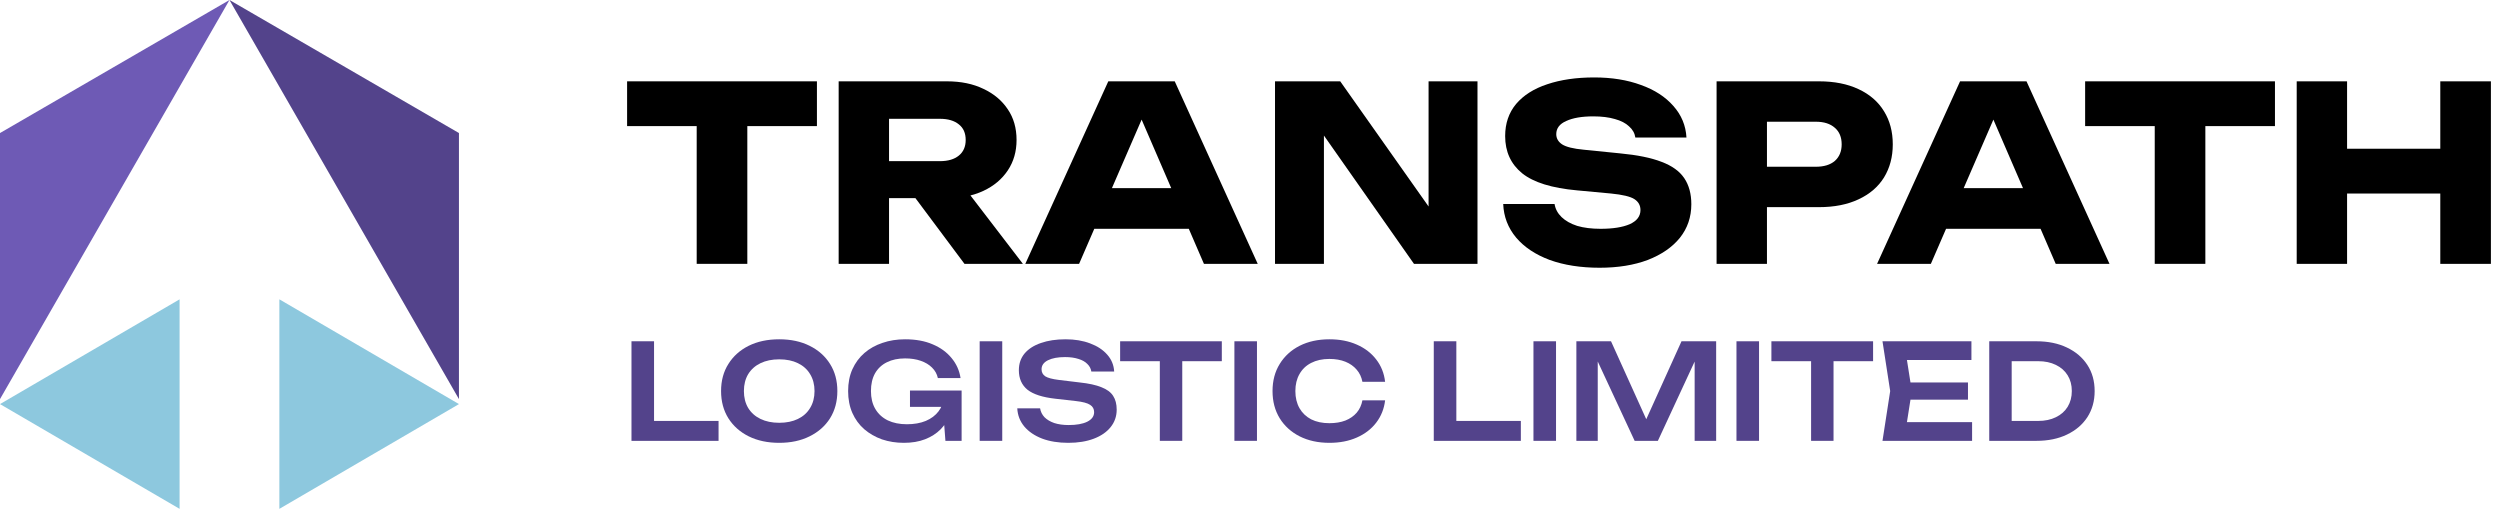 <svg width="226" height="46" viewBox="0 0 226 46" fill="none" xmlns="http://www.w3.org/2000/svg">
<g clip-path="url(#clip0_2013_56)">
<path d="M41.489 12.027V36.078L20.744 0L41.489 12.027Z" fill="#53438B"/>
<path d="M0 36.53L16.235 27.059V46L0 36.53Z" fill="#8DC8DE"/>
<path d="M41.49 36.53L25.255 46V27.059L41.49 36.53Z" fill="#8DC8DE"/>
<path d="M20.744 0L0 36.078V12.027L20.744 0Z" fill="#6E5AB5"/>
<path d="M62.981 9.354H67.558V23.852H62.981V9.354ZM56.69 7.352H73.85V11.4H56.69V7.352Z" fill="black"/>
<path d="M78.961 14.568H84.967C85.701 14.568 86.273 14.399 86.683 14.062C87.094 13.725 87.299 13.255 87.299 12.654C87.299 12.038 87.094 11.569 86.683 11.246C86.273 10.909 85.701 10.74 84.967 10.74H78.323L80.369 8.562V23.852H75.815V7.352H85.605C86.867 7.352 87.967 7.579 88.905 8.034C89.844 8.474 90.577 9.09 91.105 9.882C91.633 10.659 91.897 11.583 91.897 12.654C91.897 13.695 91.633 14.612 91.105 15.404C90.577 16.196 89.844 16.812 88.905 17.252C87.967 17.692 86.867 17.912 85.605 17.912H78.961V14.568ZM81.425 16.13H86.551L92.469 23.852H87.189L81.425 16.13Z" fill="black"/>
<path d="M97.418 20.684V17.01H108.792V20.684H97.418ZM106.196 7.352L113.698 23.852H108.836L102.544 9.288H103.864L97.55 23.852H92.688L100.19 7.352H106.196Z" fill="black"/>
<path d="M130.551 20.662L129.143 20.948V7.352H133.565V23.852H127.823L118.297 10.278L119.683 9.992V23.852H115.261V7.352H121.157L130.551 20.662Z" fill="black"/>
<path d="M135.89 18.44H140.532C140.605 18.895 140.818 19.291 141.17 19.628C141.522 19.965 141.991 20.229 142.578 20.42C143.179 20.596 143.883 20.684 144.69 20.684C145.804 20.684 146.684 20.545 147.33 20.266C147.975 19.973 148.298 19.547 148.298 18.99C148.298 18.565 148.114 18.235 147.748 18C147.381 17.765 146.677 17.597 145.636 17.494L142.556 17.208C140.282 17.003 138.632 16.489 137.606 15.668C136.579 14.832 136.066 13.71 136.066 12.302C136.066 11.158 136.396 10.19 137.056 9.398C137.73 8.606 138.669 8.012 139.872 7.616C141.089 7.205 142.504 7 144.118 7C145.702 7 147.11 7.227 148.342 7.682C149.574 8.122 150.549 8.753 151.268 9.574C152.001 10.395 152.397 11.349 152.456 12.434H147.836C147.777 12.038 147.586 11.701 147.264 11.422C146.956 11.129 146.53 10.909 145.988 10.762C145.445 10.601 144.792 10.52 144.03 10.52C143.003 10.52 142.189 10.659 141.588 10.938C140.986 11.202 140.686 11.598 140.686 12.126C140.686 12.507 140.862 12.815 141.214 13.05C141.58 13.285 142.233 13.446 143.172 13.534L146.45 13.864C148.019 14.011 149.273 14.267 150.212 14.634C151.15 14.986 151.832 15.477 152.258 16.108C152.683 16.739 152.896 17.523 152.896 18.462C152.896 19.621 152.551 20.633 151.862 21.498C151.172 22.349 150.204 23.016 148.958 23.5C147.711 23.969 146.259 24.204 144.602 24.204C142.9 24.204 141.397 23.969 140.092 23.5C138.801 23.016 137.789 22.341 137.056 21.476C136.322 20.596 135.934 19.584 135.89 18.44Z" fill="black"/>
<path d="M164.441 7.352C165.819 7.352 167.007 7.587 168.005 8.056C169.017 8.525 169.787 9.193 170.315 10.058C170.843 10.909 171.107 11.906 171.107 13.05C171.107 14.179 170.843 15.177 170.315 16.042C169.787 16.893 169.017 17.553 168.005 18.022C167.007 18.491 165.819 18.726 164.441 18.726H157.291V15.074H164.155C164.888 15.074 165.46 14.898 165.871 14.546C166.281 14.179 166.487 13.681 166.487 13.05C166.487 12.405 166.281 11.906 165.871 11.554C165.46 11.187 164.888 11.004 164.155 11.004H157.687L159.733 8.892V23.852H155.179V7.352H164.441Z" fill="black"/>
<path d="M174.418 20.684V17.01H185.792V20.684H174.418ZM183.196 7.352L190.698 23.852H185.836L179.544 9.288H180.864L174.55 23.852H169.688L177.19 7.352H183.196Z" fill="black"/>
<path d="M194.788 9.354H199.364V23.852H194.788V9.354ZM188.496 7.352H205.656V11.4H188.496V7.352Z" fill="black"/>
<path d="M207.622 7.352H212.176V23.852H207.622V7.352ZM220.602 7.352H225.178V23.852H220.602V7.352ZM210.174 13.446H222.494V17.494H210.174V13.446Z" fill="black"/>
<path d="M59.126 30.852V38.952L58.202 38.052H64.958V39.852H57.086V30.852H59.126Z" fill="#53438B"/>
<path d="M70.441 40.032C69.393 40.032 68.473 39.836 67.681 39.444C66.897 39.052 66.285 38.508 65.845 37.812C65.405 37.108 65.185 36.288 65.185 35.352C65.185 34.416 65.405 33.6 65.845 32.904C66.285 32.2 66.897 31.652 67.681 31.26C68.473 30.868 69.393 30.672 70.441 30.672C71.489 30.672 72.405 30.868 73.189 31.26C73.981 31.652 74.597 32.2 75.037 32.904C75.477 33.6 75.697 34.416 75.697 35.352C75.697 36.288 75.477 37.108 75.037 37.812C74.597 38.508 73.981 39.052 73.189 39.444C72.405 39.836 71.489 40.032 70.441 40.032ZM70.441 38.22C71.097 38.22 71.661 38.104 72.133 37.872C72.613 37.64 72.981 37.308 73.237 36.876C73.501 36.444 73.633 35.936 73.633 35.352C73.633 34.768 73.501 34.26 73.237 33.828C72.981 33.396 72.613 33.064 72.133 32.832C71.661 32.6 71.097 32.484 70.441 32.484C69.793 32.484 69.229 32.6 68.749 32.832C68.269 33.064 67.897 33.396 67.633 33.828C67.377 34.26 67.249 34.768 67.249 35.352C67.249 35.936 67.377 36.444 67.633 36.876C67.897 37.308 68.269 37.64 68.749 37.872C69.229 38.104 69.793 38.22 70.441 38.22Z" fill="#53438B"/>
<path d="M86.21 35.952C86.202 36.496 86.094 37.016 85.886 37.512C85.686 38 85.398 38.436 85.022 38.82C84.646 39.196 84.182 39.492 83.63 39.708C83.078 39.924 82.438 40.032 81.71 40.032C81.006 40.032 80.346 39.928 79.73 39.72C79.122 39.504 78.586 39.196 78.122 38.796C77.666 38.396 77.31 37.908 77.054 37.332C76.798 36.748 76.67 36.088 76.67 35.352C76.67 34.616 76.798 33.96 77.054 33.384C77.318 32.8 77.682 32.308 78.146 31.908C78.61 31.508 79.154 31.204 79.778 30.996C80.402 30.78 81.082 30.672 81.818 30.672C82.778 30.672 83.61 30.824 84.314 31.128C85.018 31.424 85.586 31.836 86.018 32.364C86.458 32.892 86.73 33.496 86.834 34.176H84.782C84.702 33.808 84.526 33.492 84.254 33.228C83.99 32.964 83.65 32.76 83.234 32.616C82.826 32.472 82.354 32.4 81.818 32.4C81.186 32.4 80.638 32.516 80.174 32.748C79.718 32.972 79.362 33.304 79.106 33.744C78.858 34.184 78.734 34.72 78.734 35.352C78.734 35.984 78.866 36.524 79.13 36.972C79.394 37.42 79.77 37.764 80.258 38.004C80.746 38.236 81.322 38.352 81.986 38.352C82.634 38.352 83.202 38.252 83.69 38.052C84.178 37.844 84.562 37.556 84.842 37.188C85.13 36.812 85.294 36.368 85.334 35.856L86.21 35.952ZM82.262 36.78V35.304H86.93V39.852H85.466L85.19 36.204L85.61 36.78H82.262Z" fill="#53438B"/>
<path d="M88.562 30.852H90.603V39.852H88.562V30.852Z" fill="#53438B"/>
<path d="M91.961 36.912H94.025C94.073 37.216 94.205 37.484 94.421 37.716C94.645 37.94 94.941 38.116 95.309 38.244C95.685 38.364 96.117 38.424 96.605 38.424C97.317 38.424 97.877 38.324 98.285 38.124C98.701 37.916 98.909 37.628 98.909 37.26C98.909 36.972 98.789 36.752 98.549 36.6C98.317 36.44 97.881 36.324 97.241 36.252L95.429 36.048C94.261 35.92 93.413 35.648 92.885 35.232C92.365 34.808 92.105 34.22 92.105 33.468C92.105 32.876 92.277 32.372 92.621 31.956C92.973 31.54 93.465 31.224 94.097 31.008C94.729 30.784 95.473 30.672 96.329 30.672C97.161 30.672 97.901 30.796 98.549 31.044C99.197 31.284 99.713 31.624 100.097 32.064C100.481 32.496 100.689 33.004 100.721 33.588H98.657C98.617 33.324 98.497 33.096 98.297 32.904C98.105 32.704 97.837 32.552 97.493 32.448C97.149 32.336 96.745 32.28 96.281 32.28C95.633 32.28 95.117 32.376 94.733 32.568C94.349 32.76 94.157 33.032 94.157 33.384C94.157 33.656 94.269 33.868 94.493 34.02C94.725 34.164 95.129 34.272 95.705 34.344L97.589 34.572C98.421 34.66 99.081 34.804 99.569 35.004C100.065 35.196 100.417 35.456 100.625 35.784C100.841 36.112 100.949 36.528 100.949 37.032C100.949 37.632 100.765 38.16 100.397 38.616C100.037 39.064 99.529 39.412 98.873 39.66C98.217 39.908 97.449 40.032 96.569 40.032C95.673 40.032 94.885 39.904 94.205 39.648C93.525 39.384 92.989 39.02 92.597 38.556C92.205 38.084 91.993 37.536 91.961 36.912Z" fill="#53438B"/>
<path d="M104.848 31.764H106.876V39.852H104.848V31.764ZM101.26 30.852H110.452V32.652H101.26V30.852Z" fill="#53438B"/>
<path d="M111.59 30.852H113.63V39.852H111.59V30.852Z" fill="#53438B"/>
<path d="M125.213 36.192C125.125 36.952 124.857 37.624 124.409 38.208C123.969 38.784 123.385 39.232 122.657 39.552C121.937 39.872 121.113 40.032 120.185 40.032C119.161 40.032 118.261 39.836 117.485 39.444C116.717 39.052 116.117 38.508 115.685 37.812C115.253 37.108 115.037 36.288 115.037 35.352C115.037 34.416 115.253 33.6 115.685 32.904C116.117 32.2 116.717 31.652 117.485 31.26C118.261 30.868 119.161 30.672 120.185 30.672C121.113 30.672 121.937 30.832 122.657 31.152C123.385 31.472 123.969 31.92 124.409 32.496C124.857 33.072 125.125 33.744 125.213 34.512H123.161C123.081 34.088 122.909 33.724 122.645 33.42C122.381 33.108 122.041 32.868 121.625 32.7C121.209 32.532 120.725 32.448 120.173 32.448C119.541 32.448 118.993 32.568 118.529 32.808C118.073 33.04 117.721 33.376 117.473 33.816C117.225 34.248 117.101 34.76 117.101 35.352C117.101 35.944 117.225 36.46 117.473 36.9C117.721 37.332 118.073 37.668 118.529 37.908C118.993 38.14 119.541 38.256 120.173 38.256C120.725 38.256 121.209 38.176 121.625 38.016C122.041 37.848 122.381 37.612 122.645 37.308C122.909 36.996 123.081 36.624 123.161 36.192H125.213Z" fill="#53438B"/>
<path d="M131.653 30.852V38.952L130.729 38.052H137.485V39.852H129.613V30.852H131.653Z" fill="#53438B"/>
<path d="M138.625 30.852H140.665V39.852H138.625V30.852Z" fill="#53438B"/>
<path d="M155.14 30.852V39.852H153.196V31.536L153.712 31.572L149.872 39.852H147.772L143.932 31.596L144.436 31.548V39.852H142.504V30.852H145.636L149.26 38.868H148.384L152.008 30.852H155.14Z" fill="#53438B"/>
<path d="M156.977 30.852H159.017V39.852H156.977V30.852Z" fill="#53438B"/>
<path d="M163.723 31.764H165.751V39.852H163.723V31.764ZM160.135 30.852H169.327V32.652H160.135V30.852Z" fill="#53438B"/>
<path d="M177.905 34.572V36.132H171.461V34.572H177.905ZM172.829 35.352L172.229 39.168L171.341 38.16H178.277V39.852H170.177L170.873 35.352L170.177 30.852H178.217V32.544H171.341L172.229 31.536L172.829 35.352Z" fill="#53438B"/>
<path d="M184.1 30.852C185.148 30.852 186.064 31.04 186.848 31.416C187.64 31.792 188.256 32.316 188.696 32.988C189.136 33.66 189.356 34.448 189.356 35.352C189.356 36.248 189.136 37.036 188.696 37.716C188.256 38.388 187.64 38.912 186.848 39.288C186.064 39.664 185.148 39.852 184.1 39.852H179.828V30.852H184.1ZM181.856 39.048L180.824 38.052H184.256C184.864 38.052 185.396 37.94 185.852 37.716C186.316 37.492 186.672 37.176 186.92 36.768C187.168 36.36 187.292 35.888 187.292 35.352C187.292 34.808 187.168 34.336 186.92 33.936C186.672 33.528 186.316 33.212 185.852 32.988C185.396 32.764 184.864 32.652 184.256 32.652H180.824L181.856 31.656V39.048Z" fill="#53438B"/>
</g>
<defs>
<clipPath id="clip0_2013_56">
<rect width="225.178" height="46" fill="white"/>
</clipPath>
</defs>
</svg>
